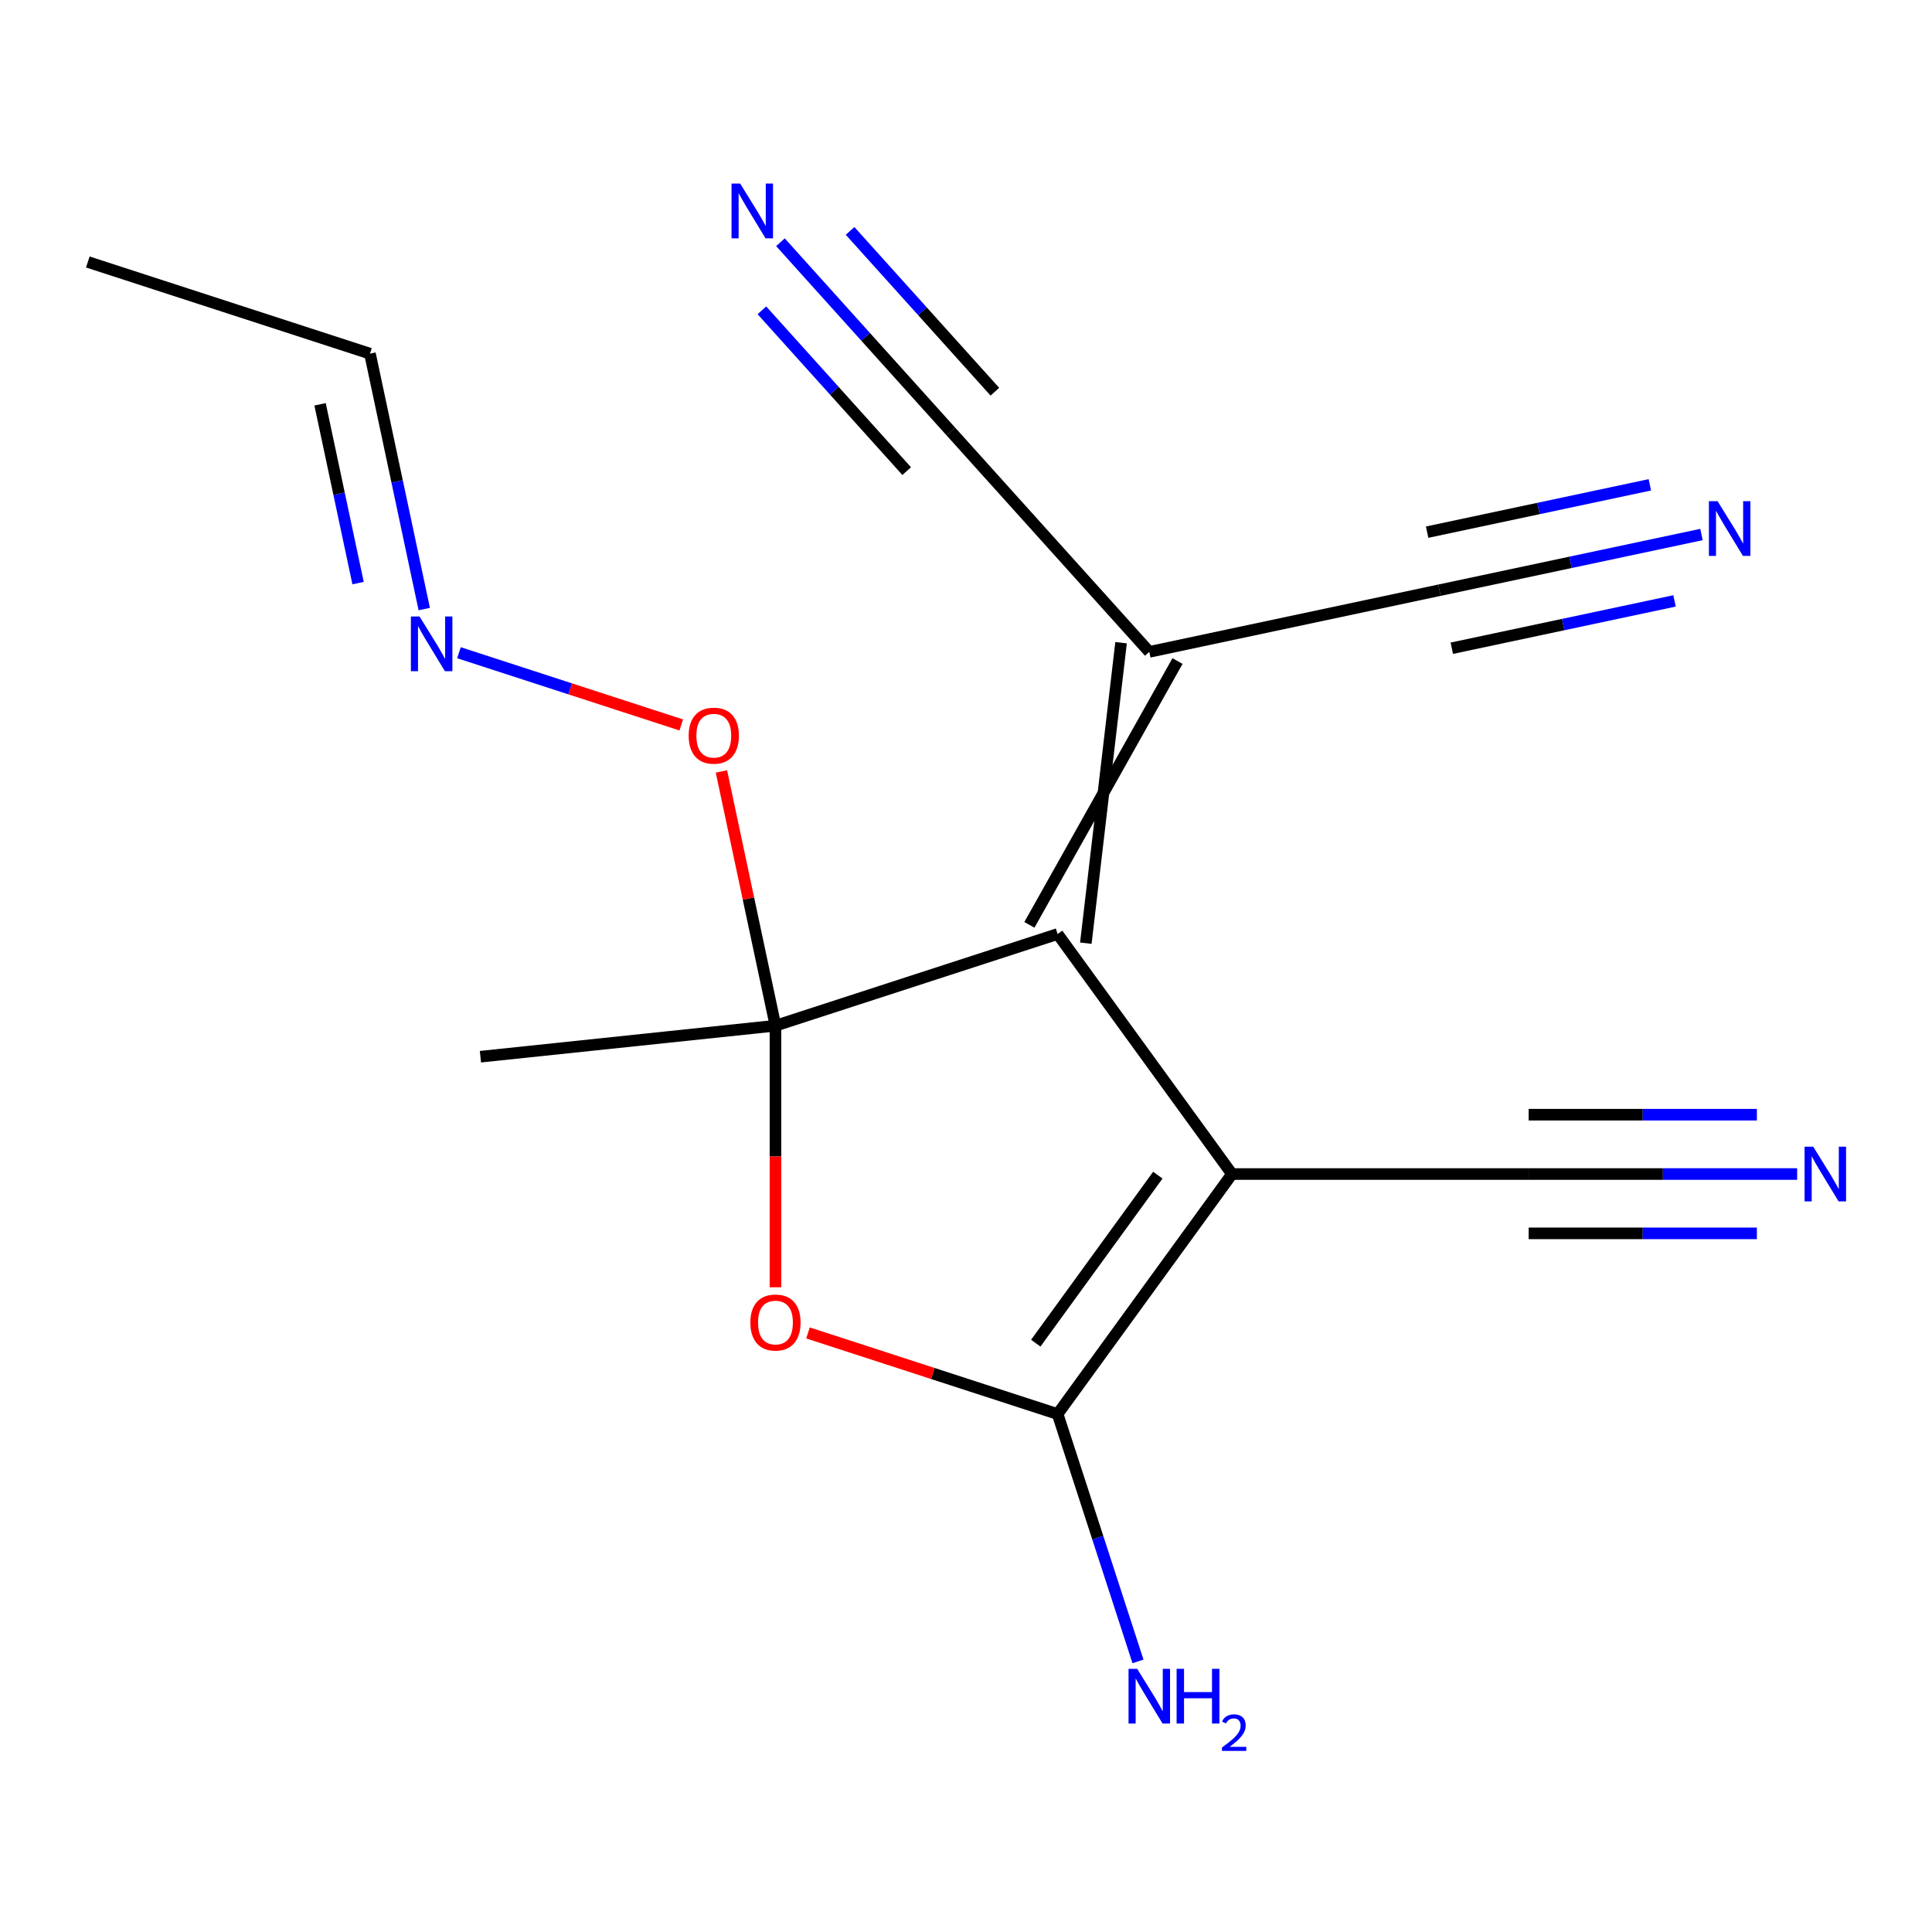 <?xml version='1.0' encoding='iso-8859-1'?>
<svg version='1.1' baseProfile='full'
              xmlns='http://www.w3.org/2000/svg'
                      xmlns:rdkit='http://www.rdkit.org/xml'
                      xmlns:xlink='http://www.w3.org/1999/xlink'
                  xml:space='preserve'
width='1000px' height='1000px' viewBox='0 0 1000 1000'>
<!-- END OF HEADER -->
<rect style='opacity:1.0;fill:#FFFFFF;stroke:none' width='1000' height='1000' x='0' y='0'> </rect>
<path class='bond-1' d='M 637.676,607.677 L 547.42,483.449' style='fill:none;fill-rule:evenodd;stroke:#000000;stroke-width:6px;stroke-linecap:butt;stroke-linejoin:miter;stroke-opacity:1' />
<path class='bond-2' d='M 637.676,607.677 L 547.42,731.904' style='fill:none;fill-rule:evenodd;stroke:#000000;stroke-width:6px;stroke-linecap:butt;stroke-linejoin:miter;stroke-opacity:1' />
<path class='bond-2' d='M 599.292,608.26 L 536.113,695.219' style='fill:none;fill-rule:evenodd;stroke:#000000;stroke-width:6px;stroke-linecap:butt;stroke-linejoin:miter;stroke-opacity:1' />
<path class='bond-5' d='M 637.676,607.677 L 791.23,607.677' style='fill:none;fill-rule:evenodd;stroke:#000000;stroke-width:6px;stroke-linecap:butt;stroke-linejoin:miter;stroke-opacity:1' />
<path class='bond-0' d='M 401.382,530.9 L 547.42,483.449' style='fill:none;fill-rule:evenodd;stroke:#000000;stroke-width:6px;stroke-linecap:butt;stroke-linejoin:miter;stroke-opacity:1' />
<path class='bond-11' d='M 401.382,530.9 L 387.396,465.101' style='fill:none;fill-rule:evenodd;stroke:#000000;stroke-width:6px;stroke-linecap:butt;stroke-linejoin:miter;stroke-opacity:1' />
<path class='bond-11' d='M 387.396,465.101 L 373.409,399.301' style='fill:none;fill-rule:evenodd;stroke:#FF0000;stroke-width:6px;stroke-linecap:butt;stroke-linejoin:miter;stroke-opacity:1' />
<path class='bond-14' d='M 401.382,530.9 L 248.669,546.951' style='fill:none;fill-rule:evenodd;stroke:#000000;stroke-width:6px;stroke-linecap:butt;stroke-linejoin:miter;stroke-opacity:1' />
<path class='bond-17' d='M 401.382,530.9 L 401.382,598.597' style='fill:none;fill-rule:evenodd;stroke:#000000;stroke-width:6px;stroke-linecap:butt;stroke-linejoin:miter;stroke-opacity:1' />
<path class='bond-17' d='M 401.382,598.597 L 401.382,666.295' style='fill:none;fill-rule:evenodd;stroke:#FF0000;stroke-width:6px;stroke-linecap:butt;stroke-linejoin:miter;stroke-opacity:1' />
<path class='bond-4' d='M 562.023,488.195 L 580.266,332.666' style='fill:none;fill-rule:evenodd;stroke:#000000;stroke-width:6px;stroke-linecap:butt;stroke-linejoin:miter;stroke-opacity:1' />
<path class='bond-4' d='M 532.816,478.704 L 609.474,342.157' style='fill:none;fill-rule:evenodd;stroke:#000000;stroke-width:6px;stroke-linecap:butt;stroke-linejoin:miter;stroke-opacity:1' />
<path class='bond-3' d='M 547.42,731.904 L 482.82,710.914' style='fill:none;fill-rule:evenodd;stroke:#000000;stroke-width:6px;stroke-linecap:butt;stroke-linejoin:miter;stroke-opacity:1' />
<path class='bond-3' d='M 482.82,710.914 L 418.22,689.925' style='fill:none;fill-rule:evenodd;stroke:#FF0000;stroke-width:6px;stroke-linecap:butt;stroke-linejoin:miter;stroke-opacity:1' />
<path class='bond-13' d='M 547.42,731.904 L 568.221,795.924' style='fill:none;fill-rule:evenodd;stroke:#000000;stroke-width:6px;stroke-linecap:butt;stroke-linejoin:miter;stroke-opacity:1' />
<path class='bond-13' d='M 568.221,795.924 L 589.022,859.943' style='fill:none;fill-rule:evenodd;stroke:#0000FF;stroke-width:6px;stroke-linecap:butt;stroke-linejoin:miter;stroke-opacity:1' />
<path class='bond-6' d='M 594.87,337.411 L 492.123,223.299' style='fill:none;fill-rule:evenodd;stroke:#000000;stroke-width:6px;stroke-linecap:butt;stroke-linejoin:miter;stroke-opacity:1' />
<path class='bond-7' d='M 594.87,337.411 L 745.068,305.486' style='fill:none;fill-rule:evenodd;stroke:#000000;stroke-width:6px;stroke-linecap:butt;stroke-linejoin:miter;stroke-opacity:1' />
<path class='bond-8' d='M 791.23,607.677 L 860.717,607.677' style='fill:none;fill-rule:evenodd;stroke:#000000;stroke-width:6px;stroke-linecap:butt;stroke-linejoin:miter;stroke-opacity:1' />
<path class='bond-8' d='M 860.717,607.677 L 930.204,607.677' style='fill:none;fill-rule:evenodd;stroke:#0000FF;stroke-width:6px;stroke-linecap:butt;stroke-linejoin:miter;stroke-opacity:1' />
<path class='bond-8' d='M 791.23,638.387 L 850.294,638.387' style='fill:none;fill-rule:evenodd;stroke:#000000;stroke-width:6px;stroke-linecap:butt;stroke-linejoin:miter;stroke-opacity:1' />
<path class='bond-8' d='M 850.294,638.387 L 909.358,638.387' style='fill:none;fill-rule:evenodd;stroke:#0000FF;stroke-width:6px;stroke-linecap:butt;stroke-linejoin:miter;stroke-opacity:1' />
<path class='bond-8' d='M 791.23,576.966 L 850.294,576.966' style='fill:none;fill-rule:evenodd;stroke:#000000;stroke-width:6px;stroke-linecap:butt;stroke-linejoin:miter;stroke-opacity:1' />
<path class='bond-8' d='M 850.294,576.966 L 909.358,576.966' style='fill:none;fill-rule:evenodd;stroke:#0000FF;stroke-width:6px;stroke-linecap:butt;stroke-linejoin:miter;stroke-opacity:1' />
<path class='bond-9' d='M 492.123,223.299 L 448.039,174.339' style='fill:none;fill-rule:evenodd;stroke:#000000;stroke-width:6px;stroke-linecap:butt;stroke-linejoin:miter;stroke-opacity:1' />
<path class='bond-9' d='M 448.039,174.339 L 403.954,125.378' style='fill:none;fill-rule:evenodd;stroke:#0000FF;stroke-width:6px;stroke-linecap:butt;stroke-linejoin:miter;stroke-opacity:1' />
<path class='bond-9' d='M 514.945,202.75 L 477.474,161.133' style='fill:none;fill-rule:evenodd;stroke:#000000;stroke-width:6px;stroke-linecap:butt;stroke-linejoin:miter;stroke-opacity:1' />
<path class='bond-9' d='M 477.474,161.133 L 440.002,119.517' style='fill:none;fill-rule:evenodd;stroke:#0000FF;stroke-width:6px;stroke-linecap:butt;stroke-linejoin:miter;stroke-opacity:1' />
<path class='bond-9' d='M 469.3,243.849 L 431.829,202.232' style='fill:none;fill-rule:evenodd;stroke:#000000;stroke-width:6px;stroke-linecap:butt;stroke-linejoin:miter;stroke-opacity:1' />
<path class='bond-9' d='M 431.829,202.232 L 394.357,160.616' style='fill:none;fill-rule:evenodd;stroke:#0000FF;stroke-width:6px;stroke-linecap:butt;stroke-linejoin:miter;stroke-opacity:1' />
<path class='bond-10' d='M 745.068,305.486 L 812.878,291.073' style='fill:none;fill-rule:evenodd;stroke:#000000;stroke-width:6px;stroke-linecap:butt;stroke-linejoin:miter;stroke-opacity:1' />
<path class='bond-10' d='M 812.878,291.073 L 880.687,276.659' style='fill:none;fill-rule:evenodd;stroke:#0000FF;stroke-width:6px;stroke-linecap:butt;stroke-linejoin:miter;stroke-opacity:1' />
<path class='bond-10' d='M 751.453,335.526 L 809.091,323.274' style='fill:none;fill-rule:evenodd;stroke:#000000;stroke-width:6px;stroke-linecap:butt;stroke-linejoin:miter;stroke-opacity:1' />
<path class='bond-10' d='M 809.091,323.274 L 866.73,311.023' style='fill:none;fill-rule:evenodd;stroke:#0000FF;stroke-width:6px;stroke-linecap:butt;stroke-linejoin:miter;stroke-opacity:1' />
<path class='bond-10' d='M 738.683,275.446 L 796.321,263.195' style='fill:none;fill-rule:evenodd;stroke:#000000;stroke-width:6px;stroke-linecap:butt;stroke-linejoin:miter;stroke-opacity:1' />
<path class='bond-10' d='M 796.321,263.195 L 853.959,250.944' style='fill:none;fill-rule:evenodd;stroke:#0000FF;stroke-width:6px;stroke-linecap:butt;stroke-linejoin:miter;stroke-opacity:1' />
<path class='bond-12' d='M 352.617,375.231 L 295.086,356.538' style='fill:none;fill-rule:evenodd;stroke:#FF0000;stroke-width:6px;stroke-linecap:butt;stroke-linejoin:miter;stroke-opacity:1' />
<path class='bond-12' d='M 295.086,356.538 L 237.554,337.845' style='fill:none;fill-rule:evenodd;stroke:#0000FF;stroke-width:6px;stroke-linecap:butt;stroke-linejoin:miter;stroke-opacity:1' />
<path class='bond-15' d='M 219.592,315.253 L 205.542,249.153' style='fill:none;fill-rule:evenodd;stroke:#0000FF;stroke-width:6px;stroke-linecap:butt;stroke-linejoin:miter;stroke-opacity:1' />
<path class='bond-15' d='M 205.542,249.153 L 191.493,183.054' style='fill:none;fill-rule:evenodd;stroke:#000000;stroke-width:6px;stroke-linecap:butt;stroke-linejoin:miter;stroke-opacity:1' />
<path class='bond-15' d='M 185.338,301.808 L 175.503,255.538' style='fill:none;fill-rule:evenodd;stroke:#0000FF;stroke-width:6px;stroke-linecap:butt;stroke-linejoin:miter;stroke-opacity:1' />
<path class='bond-15' d='M 175.503,255.538 L 165.668,209.269' style='fill:none;fill-rule:evenodd;stroke:#000000;stroke-width:6px;stroke-linecap:butt;stroke-linejoin:miter;stroke-opacity:1' />
<path class='bond-16' d='M 191.493,183.054 L 45.455,135.603' style='fill:none;fill-rule:evenodd;stroke:#000000;stroke-width:6px;stroke-linecap:butt;stroke-linejoin:miter;stroke-opacity:1' />
<path  class='atom-4' d='M 388.382 684.534
Q 388.382 677.734, 391.742 673.934
Q 395.102 670.134, 401.382 670.134
Q 407.662 670.134, 411.022 673.934
Q 414.382 677.734, 414.382 684.534
Q 414.382 691.414, 410.982 695.334
Q 407.582 699.214, 401.382 699.214
Q 395.142 699.214, 391.742 695.334
Q 388.382 691.454, 388.382 684.534
M 401.382 696.014
Q 405.702 696.014, 408.022 693.134
Q 410.382 690.214, 410.382 684.534
Q 410.382 678.974, 408.022 676.174
Q 405.702 673.334, 401.382 673.334
Q 397.062 673.334, 394.702 676.134
Q 392.382 678.934, 392.382 684.534
Q 392.382 690.254, 394.702 693.134
Q 397.062 696.014, 401.382 696.014
' fill='#FF0000'/>
<path  class='atom-9' d='M 938.523 593.517
L 947.803 608.517
Q 948.723 609.997, 950.203 612.677
Q 951.683 615.357, 951.763 615.517
L 951.763 593.517
L 955.523 593.517
L 955.523 621.837
L 951.643 621.837
L 941.683 605.437
Q 940.523 603.517, 939.283 601.317
Q 938.083 599.117, 937.723 598.437
L 937.723 621.837
L 934.043 621.837
L 934.043 593.517
L 938.523 593.517
' fill='#0000FF'/>
<path  class='atom-10' d='M 383.116 95.027
L 392.396 110.027
Q 393.316 111.507, 394.796 114.187
Q 396.276 116.867, 396.356 117.027
L 396.356 95.027
L 400.116 95.027
L 400.116 123.347
L 396.236 123.347
L 386.276 106.947
Q 385.116 105.027, 383.876 102.827
Q 382.676 100.627, 382.316 99.947
L 382.316 123.347
L 378.636 123.347
L 378.636 95.027
L 383.116 95.027
' fill='#0000FF'/>
<path  class='atom-11' d='M 889.006 259.4
L 898.286 274.4
Q 899.206 275.88, 900.686 278.56
Q 902.166 281.24, 902.246 281.4
L 902.246 259.4
L 906.006 259.4
L 906.006 287.72
L 902.126 287.72
L 892.166 271.32
Q 891.006 269.4, 889.766 267.2
Q 888.566 265, 888.206 264.32
L 888.206 287.72
L 884.526 287.72
L 884.526 259.4
L 889.006 259.4
' fill='#0000FF'/>
<path  class='atom-12' d='M 356.456 380.782
Q 356.456 373.982, 359.816 370.182
Q 363.176 366.382, 369.456 366.382
Q 375.736 366.382, 379.096 370.182
Q 382.456 373.982, 382.456 380.782
Q 382.456 387.662, 379.056 391.582
Q 375.656 395.462, 369.456 395.462
Q 363.216 395.462, 359.816 391.582
Q 356.456 387.702, 356.456 380.782
M 369.456 392.262
Q 373.776 392.262, 376.096 389.382
Q 378.456 386.462, 378.456 380.782
Q 378.456 375.222, 376.096 372.422
Q 373.776 369.582, 369.456 369.582
Q 365.136 369.582, 362.776 372.382
Q 360.456 375.182, 360.456 380.782
Q 360.456 386.502, 362.776 389.382
Q 365.136 392.262, 369.456 392.262
' fill='#FF0000'/>
<path  class='atom-13' d='M 217.158 319.092
L 226.438 334.092
Q 227.358 335.572, 228.838 338.252
Q 230.318 340.932, 230.398 341.092
L 230.398 319.092
L 234.158 319.092
L 234.158 347.412
L 230.278 347.412
L 220.318 331.012
Q 219.158 329.092, 217.918 326.892
Q 216.718 324.692, 216.358 324.012
L 216.358 347.412
L 212.678 347.412
L 212.678 319.092
L 217.158 319.092
' fill='#0000FF'/>
<path  class='atom-14' d='M 588.61 863.782
L 597.89 878.782
Q 598.81 880.262, 600.29 882.942
Q 601.77 885.622, 601.85 885.782
L 601.85 863.782
L 605.61 863.782
L 605.61 892.102
L 601.73 892.102
L 591.77 875.702
Q 590.61 873.782, 589.37 871.582
Q 588.17 869.382, 587.81 868.702
L 587.81 892.102
L 584.13 892.102
L 584.13 863.782
L 588.61 863.782
' fill='#0000FF'/>
<path  class='atom-14' d='M 609.01 863.782
L 612.85 863.782
L 612.85 875.822
L 627.33 875.822
L 627.33 863.782
L 631.17 863.782
L 631.17 892.102
L 627.33 892.102
L 627.33 879.022
L 612.85 879.022
L 612.85 892.102
L 609.01 892.102
L 609.01 863.782
' fill='#0000FF'/>
<path  class='atom-14' d='M 632.543 891.109
Q 633.229 889.34, 634.866 888.363
Q 636.503 887.36, 638.773 887.36
Q 641.598 887.36, 643.182 888.891
Q 644.766 890.422, 644.766 893.141
Q 644.766 895.913, 642.707 898.501
Q 640.674 901.088, 636.45 904.15
L 645.083 904.15
L 645.083 906.262
L 632.49 906.262
L 632.49 904.493
Q 635.975 902.012, 638.034 900.164
Q 640.12 898.316, 641.123 896.653
Q 642.126 894.989, 642.126 893.273
Q 642.126 891.478, 641.229 890.475
Q 640.331 889.472, 638.773 889.472
Q 637.269 889.472, 636.265 890.079
Q 635.262 890.686, 634.549 892.033
L 632.543 891.109
' fill='#0000FF'/>
</svg>

